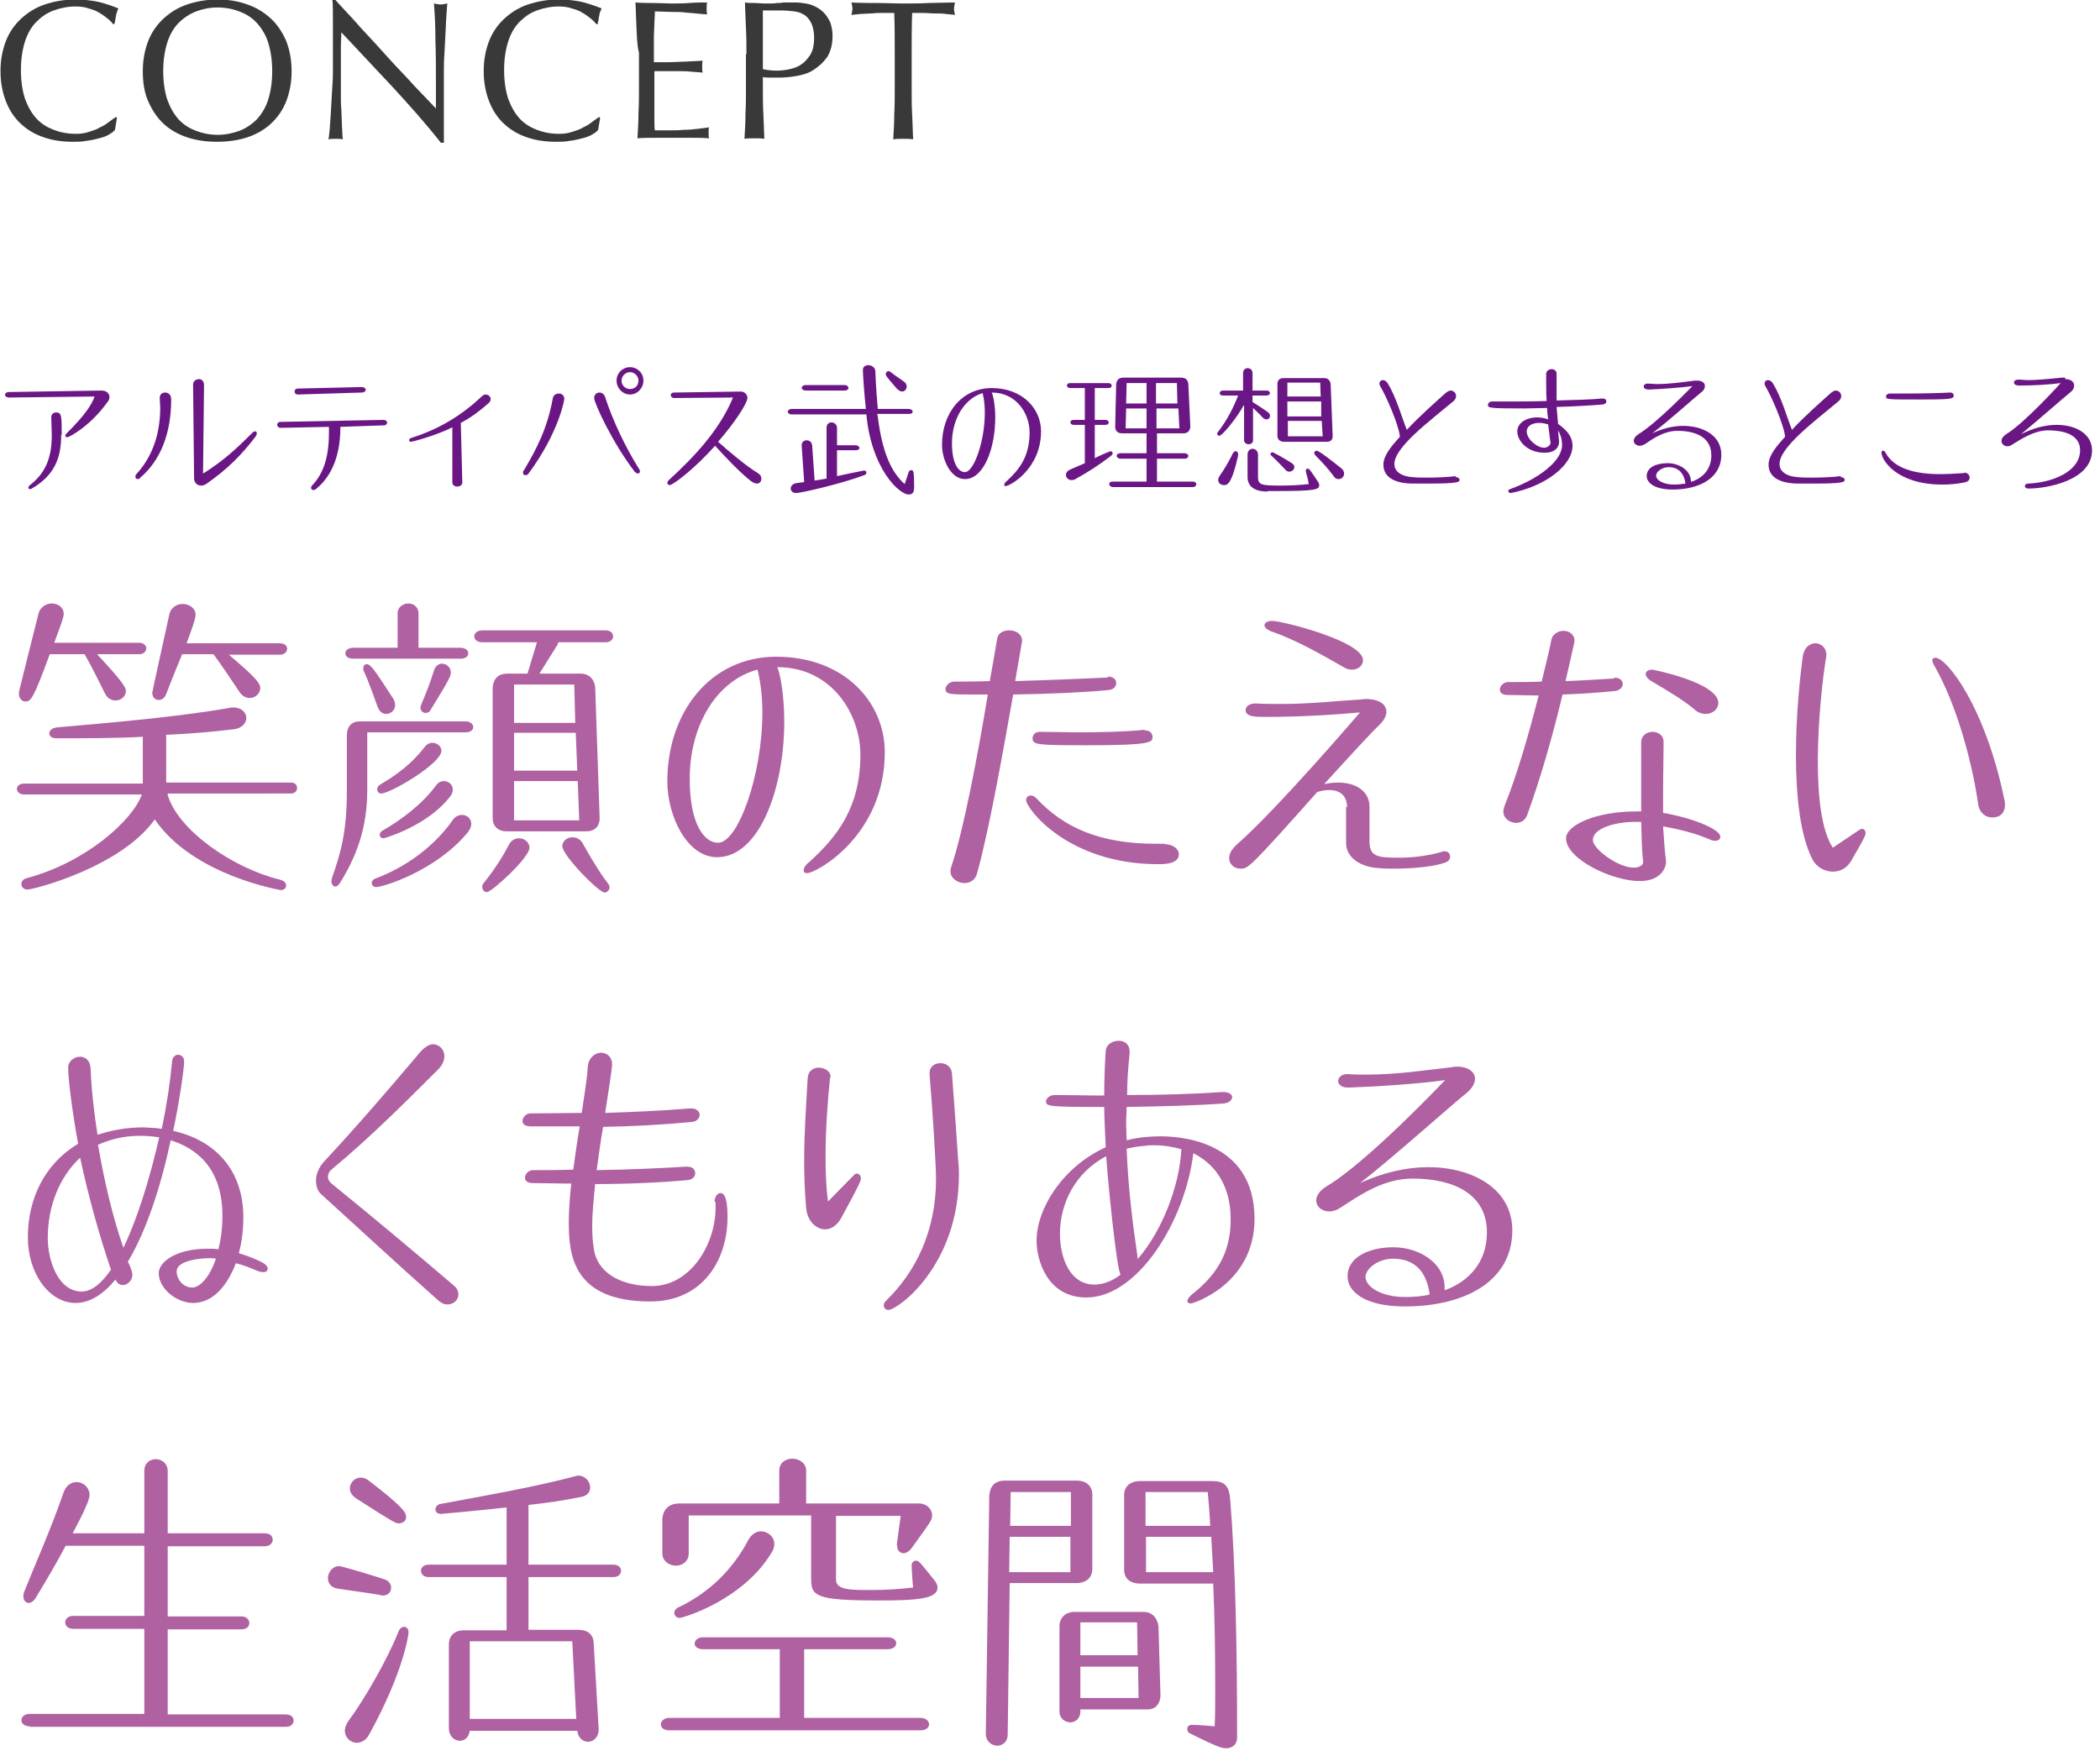 <?xml version="1.0" encoding="utf-8"?>
<!-- Generator: Adobe Illustrator 26.2.1, SVG Export Plug-In . SVG Version: 6.00 Build 0)  -->
<svg version="1.1" id="レイヤー_1" xmlns="http://www.w3.org/2000/svg" xmlns:xlink="http://www.w3.org/1999/xlink" x="0px"
	 y="0px" width="422px" height="353px" viewBox="0 0 422 353" style="enable-background:new 0 0 422 353;" xml:space="preserve">
<style type="text/css">
	.st0{enable-background:new    ;}
	.st1{fill:#AF61A2;}
	.st2{fill:#393939;}
	.st3{fill:#6A1684;}
</style>
<g id="グループ_33" transform="translate(-75 -322)">
	<g class="st0">
		<path class="st1" d="M108.7,481.8c2.1,7.1,13.1,14.7,22.5,17c0.9,0.2,1.3,0.7,1.3,1.2c0,0.5-0.4,0.9-1.1,0.9
			c0,0-17.6-2.9-25.3-14.2c-6.8,9.6-24.3,14.1-25.6,14.1c-0.7,0-1.2-0.5-1.2-1.1c0-0.5,0.3-1,1.1-1.2c12-3.2,21.3-11.7,23.1-16.8
			H79.9c-1,0-1.5-0.6-1.5-1.1c0-0.6,0.5-1.1,1.5-1.1h23.8v-9.4c-5.7,0.3-11.5,0.3-17.3,0.3c-1.1,0-1.5-0.5-1.5-1
			c0-0.5,0.5-1.1,1.6-1.2c11.5-1,24.1-2.1,34.6-3.9c0.3-0.1,0.6-0.1,0.8-0.1c1.7,0,2.6,1.1,2.6,2.1s-0.8,2.1-2.6,2.3
			c-4.3,0.5-8.8,0.9-13.5,1.1v9.6h25.1c0.8,0,1.2,0.5,1.2,1.1c0,0.5-0.4,1.1-1.2,1.1H108.7z M94.6,453.6c5.4,5.8,5.7,6.7,5.7,7.3
			c0,1.1-1,1.9-2.1,1.9c-0.9,0-1.7-0.5-2.2-1.6c-1-2-2.6-5.3-4-7.7H85c-3.3,9-3.8,9.5-4.9,9.5c-0.7,0-1.3-0.6-1.3-1.6
			c0-0.2,0-0.4,0.1-0.7c0.9-3.6,2.8-11.3,3.8-15.2c0.3-1.5,1.6-2.2,2.7-2.2c1.3,0,2.4,0.8,2.4,2.1c0,0.6-0.2,1.2-1.9,5.8H103
			c0.9,0,1.4,0.6,1.4,1.1c0,0.6-0.5,1.2-1.4,1.2H94.6z M121,453.6c5.4,4.6,6.3,5.7,6.3,6.7c0,1.1-1,2-2.1,2c-0.8,0-1.6-0.4-2.2-1.4
			c-1.4-2.1-3.4-5.1-5.1-7.4h-6.3c-1.2,2.9-2.4,5.9-3.2,8c-0.3,0.8-0.9,1.2-1.5,1.2c-0.7,0-1.3-0.5-1.3-1.5c0-0.1,0-0.1,3.4-15.6
			c0.3-1.5,1.5-2.2,2.7-2.2c1.3,0,2.6,0.8,2.6,2.2c0,1.1-1.7,5.3-1.8,5.7h18.7c1,0,1.5,0.5,1.5,1.1c0,0.6-0.5,1.2-1.5,1.2H121z"/>
		<path class="st1" d="M148.8,469.3v11.5c0,7.7-2.2,13.4-5.5,18.7c-0.3,0.5-0.7,0.7-0.9,0.7c-0.5,0-0.8-0.5-0.8-1.1
			c0-0.2,0.1-0.4,0.1-0.6c1.8-5.1,3-9.3,3-17.6v-11c0-1.7,0.8-2.9,2.6-2.9h21.3c0.9,0,1.5,0.6,1.5,1.1c0,0.6-0.5,1.1-1.5,1.1H148.8z
			 M146,454.4c-1.1,0-1.6-0.5-1.6-1.1c0-0.5,0.5-1.1,1.6-1.1h8.9v-6.9c0-1.3,1.1-2,2.2-2c1,0,2,0.7,2,2v6.9h8.4
			c1.1,0,1.6,0.6,1.6,1.1c0,0.6-0.5,1.1-1.6,1.1H146z M150.9,464.1c-0.9-2.4-1.8-5.1-2.8-7.2c-0.1-0.2-0.1-0.4-0.1-0.6
			c0-0.5,0.3-0.8,0.7-0.8c0.7,0,1.3,0.7,5.3,6.9c0.3,0.5,0.4,0.9,0.4,1.3c0,1.1-0.9,1.8-1.8,1.8
			C151.9,465.5,151.3,465.1,150.9,464.1z M150.6,500.3c-0.6,0-0.9-0.4-0.9-0.8c0-0.3,0.2-0.7,0.7-0.9c6.2-2.3,11.9-6.5,15.6-11.8
			c0.5-0.7,1.2-1,1.8-1c1,0,1.9,0.7,1.9,1.8c0,0.5-0.2,1.1-0.7,1.7C162.7,497,152,500.3,150.6,500.3z M151.6,481.5
			c-0.5,0-0.8-0.4-0.8-0.8c0-0.4,0.1-0.7,0.6-1c3.6-2.1,6.5-4.4,8.9-7.5c0.5-0.7,1.1-0.9,1.6-0.9c0.9,0,1.8,0.7,1.8,1.6
			C163.7,475.5,153.4,481.5,151.6,481.5z M152.1,490.5c-0.5,0-0.8-0.3-0.8-0.7c0-0.3,0.2-0.6,0.5-0.8c3.7-2.1,8-5.3,10.8-9.1
			c0.5-0.7,1.1-0.9,1.6-0.9c0.9,0,1.8,0.7,1.8,1.7c0,0.5-0.2,1-0.7,1.6C160.7,488.1,152.2,490.5,152.1,490.5z M160.5,465.3
			c-0.5,0-1-0.4-1-1.1c0-0.2,0.1-0.5,0.2-0.7c0.9-2.1,1.8-4.4,2.5-6.7c0.3-1,1-1.4,1.6-1.4c0.9,0,1.8,0.7,1.8,1.8
			c0,0.7-0.5,1.7-3.9,7.2C161.4,465.1,161,465.3,160.5,465.3z M176.8,489.1c-1.8,0-2.8-1.1-2.8-2.7v-26.3c0.2-1.7,1.1-2.7,3-2.7h4
			l1.9-6.3h-10.9c-1.2,0-1.7-0.6-1.7-1.2c0-0.6,0.6-1.2,1.7-1.2h24.7c1,0,1.5,0.6,1.5,1.2c0,0.6-0.5,1.2-1.5,1.2h-9.5
			c-0.1,0.2-0.1,0.5-0.3,0.7l-3.5,5.6h8.2c1.8,0,2.8,1.1,3,2.7l0.9,26.3v0.1c0,1.5-0.9,2.6-2.7,2.6H176.8z M171.9,500.2
			c0-0.2,0.1-0.5,0.3-0.7c1.6-2,3.6-4.8,5-7.6c0.5-1,1.3-1.4,2.1-1.4c1.1,0,2.1,0.8,2.1,1.9c0,2-7.6,8.9-8.5,8.9
			C172.3,501.4,171.9,500.8,171.9,500.2z M190.4,459.6h-12.1v7.7h12.3L190.4,459.6z M190.7,469.3h-12.4v7.6h12.7L190.7,469.3z
			 M191.1,479h-12.8v7.9h13.1L191.1,479z M188,492.1c0-1.1,1-1.8,2-1.8c0.9,0,1.7,0.4,2.2,1.4c1.1,2,3.4,5.9,5,7.9
			c0.2,0.3,0.3,0.5,0.3,0.7c0,0.6-0.5,1.1-1,1.1C195.3,501.4,188,493.9,188,492.1z"/>
		<path class="st1" d="M232.6,467c0,13.7-5.1,27.3-13.5,27.3c-6.1,0-10-8.4-10-15.2c0-14,8.7-25.1,21.9-25.1
			c13.5,0,21.8,9,21.8,19.2c0,16.8-13.8,24.3-15.6,24.3c-0.5,0-0.7-0.2-0.7-0.5c0-0.5,0.3-1.1,1.2-1.8c5.5-5,10.2-10.9,10.2-21.5
			c0-8.1-5.7-17.6-16.7-17.6C232,458,232.6,462.7,232.6,467z M213.6,478.6c0,9,2.9,12.8,5.7,12.8c4,0,8.9-13.6,8.9-26.2
			c0-2.9-0.3-5.7-0.9-8.3c0-0.1-0.1-0.2-0.1-0.3C219.1,458.8,213.6,467.6,213.6,478.6z"/>
		<path class="st1" d="M297.6,458c1.2,0,1.7,0.6,1.7,1.3s-0.5,1.3-1.5,1.4c-5.2,0.5-12.5,0.8-19.2,0.9c-2.1,11.9-4.9,27.6-7.3,36.1
			c-0.4,1.3-1.5,1.8-2.5,1.8c-1.3,0-2.8-0.9-2.8-2.4c0-0.3,0.1-0.7,0.2-1c2.4-7.1,5.3-22.3,7.3-34.5h-2.4c-5.1,0-6.1,0-6.1-1.1
			c0-0.7,0.8-1.5,1.8-1.5c2,0,4.5,0,7.1-0.1c0.6-3.3,1.1-6.3,1.5-8.6c0.2-1.1,1.3-1.6,2.4-1.6c1.3,0,2.6,0.7,2.6,2.2
			c0,0.1-0.1,0.3-0.1,0.5l-1.3,7.5c6.9-0.2,14.1-0.5,18.3-0.7H297.6z M309.1,491.7c1.8,0,2.8,1.1,2.8,2c0,2-3,2-4.2,2
			c-18.1,0-26.5-11.2-26.5-12.9c0-0.5,0.4-0.9,0.9-0.9c0.3,0,0.7,0.1,1.1,0.5c5.5,5.9,12.7,9.2,24.1,9.2H309.1z M305,468.8
			c1.1,0,1.6,0.6,1.6,1.3c0,1.1-0.1,1.7-13.3,1.7c-9.9,0-10.8-0.1-10.8-1.4c0-0.7,0.5-1.3,1.5-1.3h0.1c2.3,0,4.8,0.1,7.3,0.1
			c4.8,0,9.6-0.1,13.5-0.5H305z"/>
		<path class="st1" d="M345.7,484.2c0-1.7-0.9-3.4-3.6-3.4c-0.7,0-1.5,0.1-2.4,0.4c-13.7,15.4-13.9,15.4-15.4,15.4
			c-1.3,0-2.3-0.9-2.3-2.1c0-0.9,0.5-1.8,1.6-2.8c8.1-7.1,24.7-26.5,24.7-26.5c-5.4,0.5-12.3,0.9-18.9,0.9c-2.1,0-4.1,0-4.1-1.4
			c0-0.7,0.8-1.3,2-1.3h0.2c1.6,0.1,3.3,0.1,5,0.1c5.6,0,11-0.6,15.9-0.9c0.3,0,0.7-0.1,1-0.1c2.8,0,4.2,1.1,4.2,2.6
			c0,0.8-0.5,1.7-1.4,2.6c-1.6,1.5-6,6.3-11.1,11.9c1-0.2,1.9-0.3,2.8-0.3c3.9,0,6.3,2,6.3,4.8v7c0,3.1,1.6,3.3,6,3.3
			c3.1,0,6.3-0.5,8.6-1.2c0.2-0.1,0.3-0.1,0.5-0.1c0.7,0,1.1,0.5,1.1,1.1c0,0.5-0.3,0.9-0.8,1.1c-2.2,0.9-6.6,1.3-10.6,1.3
			c-1,0-1.9,0-2.8-0.1c-4.2-0.2-6.7-2.4-6.7-5V484.2z M346.7,456.6c-0.5,0-1.1-0.1-1.7-0.5c-4.2-2.4-9.6-5.5-14.3-7.1
			c-1.1-0.4-1.6-0.9-1.6-1.3c0-0.5,0.6-0.9,1.5-0.9c2.1,0,18.3,4.1,18.3,7.9C348.9,455.8,347.9,456.6,346.7,456.6z"/>
		<path class="st1" d="M399.4,458.2c1.1,0,1.7,0.6,1.7,1.3c0,0.6-0.6,1.3-1.6,1.4c-4.2,0.4-7.3,0.6-10.5,0.7
			c-1.9,7.9-4.2,16.2-7.1,24.2c-0.4,1.1-1.3,1.6-2.2,1.6c-1.3,0-2.6-0.9-2.6-2.3c0-0.3,0.1-0.7,0.2-1c2.7-6.7,5-14.9,6.9-22.3
			c-1.8,0-3.8-0.1-6.1-0.1c-1.3,0-1.7-0.5-1.7-1.1c0-0.7,0.7-1.5,1.7-1.5c2.4,0,4.6,0,6.7-0.1c0.8-3.2,1.5-6.1,2-8.6
			c0.3-1,1.4-1.6,2.4-1.6c1.1,0,2.2,0.7,2.2,2c0,0.2,0,0.3-1.8,8.1c3.1-0.1,6.1-0.3,9.4-0.5H399.4z M409.8,495.1c0,1.8-1.5,4-5.3,4
			c-5.5,0-14.8-4.4-14.8-8.6c0-2.6,5.9-5.4,14.1-5.4h1v-13.9c0-1.4,1.2-2.1,2.3-2.1c1.1,0,2.2,0.7,2.2,2v0.1c0,3.1-0.1,6.5-0.1,10
			v4.2c5,0.8,11.5,3.1,11.5,4.8c0,0.5-0.4,0.8-1.1,0.8c-0.3,0-0.7-0.1-1.1-0.3c-2.5-1.1-5.9-2-9.3-2.6
			C409.4,490.7,409.5,493.1,409.8,495.1L409.8,495.1z M403.5,487.2c-3.9,0-8.4,1.3-8.4,3.6v0.1c0,1.7,5,5.5,8.2,5.5
			c1.1,0,1.9-0.5,1.9-1.1c-0.3-2.5-0.3-5.1-0.4-8.1H403.5z M417.8,465.5c-0.8,0-1.7-0.3-2.4-1c-2-1.7-5.5-3.8-8.4-5.5
			c-0.9-0.5-1.3-1.1-1.3-1.5c0-0.5,0.5-0.9,1.3-0.9c0.2,0,13.3,2.6,13.3,6.7C420.3,464.5,419.2,465.5,417.8,465.5z"/>
		<path class="st1" d="M448.5,488.9c0.3-0.2,0.5-0.3,0.7-0.3c0.5,0,0.7,0.5,0.7,0.9c0,0.8-2.9,5.4-3,5.7c-0.9,1.4-2.2,2-3.6,2
			c-1.6,0-3.2-0.9-4-2.3c-2.6-4.9-3.4-13.1-3.4-21.2c0-7.9,0.8-15.6,1.4-19.9c0.3-1.7,1.4-2.5,2.5-2.5c1.1,0,2.2,0.9,2.2,2.2v0.4
			c-0.7,4.1-1.7,12.8-1.7,21.2c0,7,0.7,13.7,3,17.3L448.5,488.9z M472.5,483.5c-1.2-8.3-4.3-19.9-8.8-27.7c-0.3-0.5-0.4-0.9-0.4-1.1
			c0-0.3,0.3-0.5,0.6-0.5c2.3,0,10,9.7,13.9,28.6c0.1,0.3,0.1,0.7,0.1,1c0,1.7-1.1,2.5-2.4,2.5C474.1,486.4,472.7,485.4,472.5,483.5
			z"/>
	</g>
	<g class="st0">
		<path class="st1" d="M113.8,583.9c-3.2,0-6.9-2.8-6.9-6c0-2.2,3.4-4.9,9.8-4.9c0.8,0,1.5,0,2.2,0.1c0.5-2,0.8-4.3,0.8-6.7
			c0-9.7-5.3-13.6-10.4-15.2c-2,9.4-4.9,18.2-8.6,24.4c0.1,0.2,0.9,1.8,0.9,2.6c0,1.2-1,2.1-1.9,2.1c-0.6,0-1.1-0.3-1.5-1.1
			c-2.4,2.9-5.1,4.7-8,4.7c-5.3,0-9.6-5.9-9.6-13.2c0-7.8,3.4-14.8,10.1-18.8c-1.1-6-2-12.8-2-15.3c0-1.3,1.2-2.2,2.4-2.2
			c1,0,2,0.7,2.1,2.3c0.2,4.6,0.7,9,1.4,13.4c2.7-0.9,5.8-1.5,9.3-1.5c0.5,0,1.1,0.1,1.6,0.1c0.7,0,1.3,0.1,2,0.2
			c1-4.7,1.7-9.4,2.1-13.7c0.1-0.8,0.7-1.2,1.2-1.2c0.6,0,1.2,0.5,1.2,1.3c0,1.6-1,8.4-2.2,14c8.8,2,14.1,8.2,14.1,17.4
			c0,2.5-0.3,4.9-0.9,7.2c1.7,0.5,3.2,1.1,4.6,1.8c0.8,0.4,1.2,0.9,1.2,1.3c0,0.4-0.3,0.7-0.9,0.7c-0.3,0-0.8-0.1-1.3-0.3
			c-1.6-0.7-2.7-1.1-4.2-1.5C120.6,580.6,117.7,583.9,113.8,583.9z M91.1,554.7c-4.2,3.9-6.5,9.8-6.5,16.1c0,4.8,2.2,10.8,6.8,10.8
			c2,0,4-1.6,5.9-4.4C95,570.5,92.8,562.6,91.1,554.7z M103.1,550.3c-3.2,0-5.9,0.7-8.4,1.8c1.3,7.6,3,14.7,5.1,20.7
			c2.8-5.8,5.3-13.9,7.2-22.2C105.1,550.3,103.5,550.3,103.1,550.3z M117.1,574.9c-0.1,0-6.6,0-6.6,2.7c0,1.5,1.3,3.2,3.1,3.2
			c1.7,0,3.6-2.3,4.8-5.8C117.9,574.9,117.5,574.9,117.1,574.9z"/>
		<path class="st1" d="M164.9,584.2c-0.6,0-1.1-0.2-1.7-0.7c-8.8-7.8-16.2-14.7-23.6-21.4c-0.8-0.7-1.1-1.7-1.1-2.8
			c0-1.3,0.6-2.7,1.6-3.8c6.7-7.2,12.9-14.4,19.4-22.1c0.9-1,1.8-1.5,2.5-1.5c1.3,0,2.3,1.1,2.3,2.4c0,0.8-0.4,1.8-1.2,2.6
			c-6.9,6.9-13.8,13.8-21.5,20.2c-0.4,0.3-0.7,0.9-0.7,1.4c0,0.5,0.2,0.9,0.6,1.3c8.5,6.9,17.1,14.1,24.7,20.6
			c0.6,0.5,0.9,1.1,0.9,1.7C167.2,583.2,166.2,584.2,164.9,584.2z"/>
		<path class="st1" d="M218.6,563.6c0-1.1,0.6-1.8,1.2-1.8c1.3,0,1.4,3.2,1.4,4.8c0,8.8-5.1,17-15.5,17c-15.6,0-16.4-9.4-16.4-15.9
			c0-2.4,0.2-5.1,0.5-7.8c-2.7,0-5.3-0.1-7.7-0.1c-1.2,0-1.6-0.5-1.6-1.1c0-0.7,0.7-1.5,1.6-1.5c2.5,0,5.3,0,8.1-0.1
			c0.4-2.9,0.8-5.9,1.3-8.7h-9.8c-1.3,0-1.7-0.5-1.7-1.1c0-0.7,0.7-1.5,1.6-1.5l10.3-0.1c0.5-3.6,1.1-6.9,1.2-9.1c0.1-2,1.5-3,2.7-3
			c1.2,0,2.2,0.9,2.2,2.3c0,1-1,7.3-1.4,9.8c5.6-0.2,11-0.4,17-0.9h0.3c1.2,0,1.7,0.7,1.7,1.3c0,0.6-0.5,1.3-1.5,1.4
			c-6.1,0.6-11.9,0.9-17.9,1c-0.5,2.8-0.9,5.8-1.3,8.7c6.7-0.1,13.2-0.4,17.9-0.7h0.3c1.1,0,1.6,0.6,1.6,1.3c0,0.7-0.5,1.3-1.5,1.4
			c-5.5,0.5-12.1,0.8-18.6,0.8c-0.3,3-0.6,6-0.6,8.5c0,2.2,0.2,4,0.5,5.4c1.2,4.5,6,6.6,11.5,6.6c7.7,0,12.8-8.3,12.8-15.8V563.6z"
			/>
		<path class="st1" d="M241.8,538.6c-0.5,4.8-0.9,10.5-0.9,15.8c0,3.2,0.1,6.4,0.5,9.1c0,0,3.6-3.7,5.1-5.2c0.2-0.3,0.5-0.4,0.7-0.4
			c0.5,0,0.8,0.5,0.8,1c0,0.3-0.1,0.9-4,8c-0.9,1.5-2,2.2-3.2,2.2c-1.8,0-3.6-1.7-3.8-4.3c-0.3-3.3-0.4-6.4-0.4-9.4
			c0-5.8,0.4-11.2,0.7-16.7c0.1-1.5,1.2-2.1,2.2-2.1c1.2,0,2.4,0.7,2.4,1.8V538.6z M261.8,537.7c0-1.4,1.1-2,2.2-2
			c1.1,0,2.2,0.7,2.3,2.1c0,0,0.8,10.5,1.3,18.1c0.1,0.7,0.1,1.5,0.1,2.2c0,18.3-12.3,27.2-14.2,27.2c-0.5,0-0.9-0.4-0.9-0.9
			c0-0.3,0.1-0.6,0.4-0.9c5.9-5.7,10.1-13.9,10.1-24.6c0-2.6-0.7-13.9-1.3-20.9V537.7z"/>
		<path class="st1" d="M293.3,582.8c-7.9,0-10-7.6-10-11.4c0-6.5,5.3-14.9,13.9-18.8c-0.1-2.8-0.3-5.5-0.3-8.1
			c-11,0-11.7-0.1-11.7-1.1c0-0.6,0.7-1.3,1.8-1.3h0.1c2.8,0,6.1,0.1,9.8,0.1c0-3.1,0.1-6.1,0.3-9c0.1-1.3,1.4-2,2.6-2
			c1.2,0,2.2,0.7,2.2,2.2v0.3c-0.3,2.9-0.5,5.7-0.5,8.4c6.6,0,13.6-0.2,19-0.6h0.3c1.2,0,1.8,0.5,1.8,1c0,0.6-0.6,1.2-1.7,1.3
			c-5.3,0.4-12.5,0.6-19.5,0.7c0,1.1-0.1,2.2-0.1,3.4c0,1.1,0.1,2.2,0.1,3.3c2.6-0.7,5.4-0.8,6.7-0.8c2.9,0,19,0.3,19,16.6
			c0,13.1-12.3,17-12.8,17c-0.4,0-0.7-0.2-0.7-0.5c0-0.3,0.3-0.8,0.9-1.3c4.7-3.7,7.8-8.1,7.8-15c0-2.4-0.2-9.7-7.5-13.4
			C313.2,567.3,303.7,582.8,293.3,582.8L293.3,582.8z M297.3,554.4c-6.3,3.3-9.3,9.6-9.3,15.6c0,5,2.1,10.2,6.9,10.2
			c1.8,0,3.6-0.7,5.3-2C299.4,577.5,297.5,558.2,297.3,554.4z M303.6,575.1c4.8-5.5,8.4-14.5,8.8-22.1c-1.7-0.5-3.6-0.8-5.5-0.8
			c-0.6,0-1.1,0-1.7,0.1c-1.3,0.1-2.6,0.3-3.8,0.6c0.3,7.8,1.2,15,2.2,21.8V575.1z"/>
		<path class="st1" d="M365.2,581.4c5-1.8,8.6-5.7,8.6-11.7c0-7.7-6.7-10.8-14.9-10.8c-5.7,0-10.2,3-14.6,5.9
			c-0.8,0.5-1.5,0.7-2.2,0.7c-1.5,0-2.6-1-2.6-2.2c0-0.9,0.6-1.9,2-2.8c8.2-4.8,23.9-21.4,23.9-21.4c-4.7,0.7-13.5,1.3-19.2,1.5
			c-1.7,0.1-2.3-0.7-2.3-1.3c0-0.7,0.7-1.4,1.8-1.4h0.3c1.2,0.1,2.4,0.1,3.6,0.1c6.1,0,11.9-0.9,17.2-1.5c0.3-0.1,0.7-0.1,1-0.1
			c2.3,0,3.6,1.1,3.6,2.4c0,0.9-0.5,1.9-1.7,2.9c-3.6,2.9-14.7,12.9-21.4,18.1c4.8-2.2,9.5-3.2,13.7-3.2c8.7,0,16.9,4.2,16.9,12.7
			c0,10.4-9.8,15.3-21.6,15.3c-8.4,0-11.5-3.2-11.5-6v-0.1c0-3.9,4.5-5.8,9.2-5.8c5.1,0,10.3,3.1,10.3,8.1V581.4z M354.9,575
			c-2.8,0-5.5,1.9-5.5,3.7c0.1,2.1,3.4,4,7.9,4c1.7,0,3.4-0.1,5-0.5C361.7,577.7,359.4,575,354.9,575z"/>
	</g>
	<g class="st0">
		<path class="st1" d="M81,669c-1.1,0-1.7-0.6-1.7-1.2c0-0.7,0.6-1.3,1.7-1.3h23v-17.1H89.7c-1.1,0-1.6-0.7-1.6-1.3
			c0-0.6,0.5-1.3,1.6-1.3h14.3v-14.1H88.2c-1.9,3.6-4.1,7.3-6.1,10.6c-0.4,0.6-0.9,0.9-1.3,0.9c-0.6,0-1.1-0.5-1.1-1.3
			c0-0.3,0-0.5,0.1-0.8c1.9-4.8,5.5-12.9,7.9-19.9c0.5-1.6,1.6-2.3,2.7-2.3c1.3,0,2.6,1.1,2.6,2.6c0,0.9-1.1,3.4-3.4,7.7h14.4v-12.5
			c0-1.7,1.2-2.4,2.3-2.4c1.3,0,2.4,0.9,2.4,2.4v12.5h19.5c1.1,0,1.6,0.6,1.6,1.3c0,0.6-0.5,1.3-1.6,1.3h-19.5v14.1h14.8
			c1.1,0,1.6,0.7,1.6,1.3c0,0.7-0.5,1.3-1.6,1.3h-14.8v17.1h23.7c1.1,0,1.6,0.6,1.6,1.2c0,0.7-0.5,1.3-1.6,1.3H81z"/>
		<path class="st1" d="M151.9,642.7c-0.2,0-0.3,0-0.5-0.1c-2.8-0.5-6.9-1-8.6-1.3c-1.3-0.2-1.9-1.1-1.9-2.1c0-1.1,0.9-2.4,2.2-2.4
			c0.8,0,8.8,2.5,9,2.6c1.1,0.3,1.5,1.1,1.5,1.7C153.6,642,153,642.7,151.9,642.7z M146.7,672.3c-1.3,0-2.4-1.1-2.4-2.4
			c0-0.7,0.3-1.4,0.8-2.1c3-4,7.8-12.3,10-17.9c0.3-0.7,0.7-0.9,1.1-0.9c0.5,0,0.9,0.4,0.9,1.1c0,0.5-1,8-7.9,20.5
			C148.6,671.8,147.6,672.3,146.7,672.3z M155.1,628.2c-0.5,0-0.9-0.1-8.5-5c-0.9-0.6-1.3-1.3-1.3-2c0-1.2,1-2.2,2.2-2.2
			c0.5,0,1.1,0.2,1.6,0.6c6.9,5.3,7.5,6.4,7.5,7.3C156.7,627.6,156,628.2,155.1,628.2z M195.3,669.7c0,1.5-1.1,2.4-2.1,2.4
			c-1,0-2-0.7-2.2-2.2h-21.6c-0.2,1.4-1.1,2-2,2c-1.1,0-2.2-0.9-2.2-2.6v-16.7c0-1.8,1.1-2.9,3-2.9h8.6V639h-15.6
			c-1.1,0-1.6-0.6-1.6-1.3c0-0.6,0.5-1.2,1.6-1.2h15.6v-11.5c-6.3,0.7-13.1,1.3-13.2,1.3c-0.7,0-1.1-0.4-1.1-0.9c0-0.5,0.4-1,1-1.1
			c8.1-1.5,19-3.4,27.2-5.6c0.2-0.1,0.4-0.1,0.5-0.1c1.4,0,2.4,1.2,2.4,2.4c0,0.9-0.6,1.7-1.9,1.9c-3.4,0.7-6.9,1.2-10.5,1.6v12h17
			c1.1,0,1.6,0.6,1.6,1.2c0,0.7-0.5,1.3-1.6,1.3h-17v10.6h10c1.9,0,3,0.9,3.1,2.6l1,17.3V669.7z M190,651.9h-20.6v15.6h21.4
			L190,651.9z"/>
		<path class="st1" d="M209.5,669.8c-1.2,0-1.7-0.6-1.7-1.2c0-0.6,0.6-1.3,1.7-1.3h22.2v-13.8h-15.4c-1.2,0-1.7-0.6-1.7-1.1
			c0-0.7,0.6-1.3,1.7-1.3h37.1c1.1,0,1.7,0.6,1.7,1.2s-0.6,1.2-1.7,1.2h-16.8v13.8H260c1.1,0,1.7,0.7,1.7,1.3c0,0.6-0.6,1.2-1.7,1.2
			H209.5z M255.2,632.6c0.1-0.9,0.8-5.9,0.8-5.9h-13v12.8c0,2.1,2.8,2.1,7.2,2.1c2.8,0,5.7-0.2,8.3-0.5c-0.1-0.7-0.3-3.6-0.3-4.5
			c0-0.5,0.4-0.9,0.9-0.9c0.6,0,0.9,0.5,3.8,4.1c0.3,0.4,0.5,0.9,0.5,1.3c0,2.3-4.2,2.6-11.9,2.6c-12.7,0-13.5-0.9-13.5-4.4v-12.7
			h-24.6v7.6c0,1.7-1.3,2.5-2.6,2.5s-2.7-0.9-2.7-2.5v-7c0.2-1.8,1.3-3,3.4-3h20.1v-6.6c0-1.6,1.3-2.4,2.6-2.4
			c1.4,0,2.8,0.9,2.8,2.4v6.6h22.7c1.4,0,2.6,1,2.6,2.4c0,0.9,0,0.9-4.2,6.7c-0.4,0.5-1,0.9-1.5,0.9c-0.7,0-1.3-0.5-1.3-1.4V632.6z
			 M211.6,647.2c-0.7,0-1.1-0.5-1.1-1c0-0.4,0.3-0.9,0.8-1.1c6.3-3,11-7.7,14.1-13.6c0.6-1.1,1.6-1.7,2.5-1.7c1.4,0,2.7,1.1,2.7,2.5
			c0,0.5-0.1,1.1-0.5,1.7C224.3,643.7,212.2,647.2,211.6,647.2z"/>
		<path class="st1" d="M273.1,670.5l0.7-48c0.2-1.7,1-2.9,3.2-2.9h14.3c2,0,3.2,1.1,3.2,2.8v15c0,1.6-1.1,2.8-3.2,2.8h-13.4
			l-0.4,30.4c0,1.6-1.1,2.3-2.2,2.3C274.2,672.8,273.1,672,273.1,670.5L273.1,670.5z M290.2,630.9h-12.3l-0.1,7.1h12.3V630.9z
			 M290.2,621.9h-12.1l-0.1,6.8h12.2V621.9z M292.1,665.6v0.4c0,1.5-1.1,2.2-2,2.2c-1.1,0-2.2-0.8-2.2-2.2v-17.1
			c0-1.6,1.1-2.9,3-2.9h13.9c1.8,0,2.8,1.3,3,2.9l0.4,14c-0.1,1.6-1,2.7-2.6,2.7H292.1z M303.5,648.1h-11.4v6.6h11.5L303.5,648.1z
			 M303.7,657h-11.6v6.3h11.7L303.7,657z M314.5,668.7c1.6,0,4.6,0.3,4.6,0.3c0.1-2.5,0.1-5,0.1-7.5c0-7.2-0.1-14.4-0.4-21.2h-14.7
			c-2.1,0-3.2-1.1-3.2-2.8v-15c0-1.6,1.1-2.8,3.2-2.8h14.5c2.3,0,3.4,0.8,3.6,3.6c1.1,13.3,1.4,30.7,1.4,47.9c0,1.4-0.9,2.2-2.2,2.2
			c-0.7,0-1.3,0-7.3-3c-0.4-0.2-0.5-0.5-0.5-0.8C313.5,669.1,313.9,668.7,314.5,668.7L314.5,668.7z M305.2,621.9v6.8h13
			c-0.1-2.4-0.3-4.6-0.5-6.8H305.2z M318.4,630.9h-13.1v7.1h13.5L318.4,630.9z"/>
	</g>
	<g class="st0">
		<path class="st2" d="M96.8,349.1c-0.5,0.3-1.1,0.5-1.9,0.7c-0.7,0.2-1.6,0.4-2.5,0.5c-0.9,0.2-1.9,0.2-2.8,0.2
			c-2.1,0-4.1-0.3-5.8-0.9c-1.8-0.6-3.3-1.5-4.6-2.7s-2.3-2.7-3-4.5s-1.1-3.8-1.1-6.1s0.4-4.3,1.1-6.1s1.8-3.3,3.1-4.5
			c1.3-1.2,2.9-2.2,4.7-2.8c1.8-0.6,3.9-1,6.1-1c1.8,0,3.4,0.2,4.8,0.5c1.5,0.4,2.7,0.8,3.9,1.3c-0.2,0.4-0.4,0.9-0.5,1.5
			c-0.1,0.6-0.2,1.2-0.3,1.6l-0.2,0.1c-0.3-0.3-0.6-0.7-1.1-1.1s-1-0.8-1.7-1.2c-0.6-0.4-1.4-0.7-2.2-0.9c-0.8-0.3-1.7-0.4-2.6-0.4
			c-1.6,0-3,0.3-4.4,0.8s-2.5,1.3-3.5,2.3s-1.8,2.4-2.3,4s-0.8,3.5-0.8,5.7c0,2.2,0.3,4.1,0.8,5.7c0.6,1.6,1.3,2.9,2.3,4
			c1,1.1,2.2,1.8,3.5,2.3s2.8,0.8,4.4,0.8c1,0,1.8-0.1,2.7-0.4s1.6-0.5,2.2-0.9c0.7-0.3,1.3-0.7,1.8-1.1c0.5-0.4,1-0.7,1.4-1
			l0.2,0.2l-0.4,2.4C97.7,348.6,97.3,348.8,96.8,349.1z"/>
		<path class="st2" d="M103.7,336.3c0-2.3,0.4-4.3,1.1-6.1s1.8-3.3,3.1-4.5c1.3-1.2,2.9-2.2,4.7-2.8c1.8-0.6,3.9-1,6-1
			c2.2,0,4.2,0.3,6.1,1c1.8,0.6,3.4,1.6,4.7,2.8s2.3,2.7,3.1,4.5c0.7,1.8,1.1,3.8,1.1,6.1s-0.4,4.3-1.1,6.1
			c-0.7,1.8-1.8,3.3-3.1,4.5s-2.9,2.1-4.7,2.7c-1.8,0.6-3.9,0.9-6.1,0.9c-2.2,0-4.2-0.3-6-0.9c-1.8-0.6-3.4-1.5-4.7-2.7
			c-1.3-1.2-2.3-2.7-3.1-4.5S103.7,338.6,103.7,336.3z M129.7,336.3c0-2.2-0.3-4.1-0.8-5.7s-1.3-2.9-2.3-4s-2.2-1.8-3.5-2.3
			c-1.3-0.5-2.8-0.8-4.4-0.8c-1.5,0-3,0.3-4.3,0.8s-2.5,1.3-3.5,2.3s-1.8,2.4-2.3,4s-0.8,3.5-0.8,5.7c0,2.2,0.3,4.1,0.8,5.7
			c0.6,1.6,1.3,2.9,2.3,4c1,1.1,2.2,1.8,3.5,2.3s2.8,0.8,4.3,0.8c1.6,0,3-0.3,4.4-0.8c1.3-0.5,2.5-1.3,3.5-2.3c1-1.1,1.8-2.4,2.3-4
			C129.4,340.4,129.7,338.5,129.7,336.3z"/>
		<path class="st2" d="M154,339.6c-3.5-3.7-6.9-7.4-10.4-11.1c0,0.7-0.1,1.7-0.1,3c0,1.3,0,3,0,5.1c0,0.6,0,1.3,0,2.1
			c0,0.8,0,1.7,0,2.6c0,0.9,0,1.8,0.1,2.8c0,0.9,0.1,1.8,0.1,2.6c0,0.8,0.1,1.5,0.1,2.1c0,0.6,0.1,1,0.1,1.2
			c-0.4-0.1-0.9-0.1-1.4-0.1c-0.5,0-1,0-1.5,0.1c0.1-0.3,0.1-0.8,0.2-1.5c0.1-0.7,0.1-1.6,0.2-2.6c0.1-1,0.1-2.1,0.2-3.3
			c0.1-1.2,0.1-2.3,0.2-3.5s0.1-2.3,0.1-3.4c0-1.1,0-2.1,0-3c0-2.6,0-4.8,0-6.6c0-1.8,0-3.2-0.1-4.1h0.6c1.6,1.8,3.4,3.6,5.2,5.7
			c1.9,2,3.7,4,5.5,6c1.8,2,3.6,3.8,5.2,5.6c1.6,1.7,3.1,3.2,4.3,4.5v-5.4c0-2.8,0-5.5-0.1-8.2c0-2.7-0.1-5.2-0.3-7.5
			c0.5,0.1,1,0.2,1.4,0.2c0.3,0,0.7-0.1,1.3-0.2c-0.1,0.6-0.1,1.5-0.2,2.6c-0.1,1.2-0.1,2.4-0.2,3.8c-0.1,1.3-0.1,2.6-0.2,3.9
			c-0.1,1.3-0.1,2.3-0.1,3.1c0,0.7,0,1.5,0,2.4c0,0.9,0,1.9,0,2.8c0,1,0,2,0,3c0,1,0,1.9,0,2.8c0,0.9,0,1.6,0,2.3c0,0.6,0,1,0,1.3
			h-0.6C160.7,347,157.4,343.3,154,339.6z"/>
		<path class="st2" d="M193.9,349.1c-0.5,0.3-1.1,0.5-1.9,0.7c-0.7,0.2-1.6,0.4-2.5,0.5c-0.9,0.2-1.9,0.2-2.8,0.2
			c-2.1,0-4.1-0.3-5.8-0.9c-1.8-0.6-3.3-1.5-4.6-2.7s-2.3-2.7-3-4.5s-1.1-3.8-1.1-6.1s0.4-4.3,1.1-6.1s1.8-3.3,3.1-4.5
			c1.3-1.2,2.9-2.2,4.7-2.8c1.8-0.6,3.9-1,6.1-1c1.8,0,3.4,0.2,4.8,0.5c1.5,0.4,2.7,0.8,3.9,1.3c-0.2,0.4-0.4,0.9-0.5,1.5
			c-0.1,0.6-0.2,1.2-0.3,1.6l-0.2,0.1c-0.3-0.3-0.6-0.7-1.1-1.1s-1-0.8-1.7-1.2c-0.6-0.4-1.4-0.7-2.2-0.9c-0.8-0.3-1.7-0.4-2.6-0.4
			c-1.6,0-3,0.3-4.4,0.8s-2.5,1.3-3.5,2.3s-1.8,2.4-2.3,4s-0.8,3.5-0.8,5.7c0,2.2,0.3,4.1,0.8,5.7c0.6,1.6,1.3,2.9,2.3,4
			c1,1.1,2.2,1.8,3.5,2.3s2.8,0.8,4.4,0.8c1,0,1.8-0.1,2.7-0.4s1.6-0.5,2.2-0.9c0.7-0.3,1.3-0.7,1.8-1.1c0.5-0.4,1-0.7,1.4-1
			l0.2,0.2l-0.4,2.4C194.8,348.6,194.4,348.8,193.9,349.1z"/>
		<path class="st2" d="M202.9,327.6c-0.1-1.7-0.1-3.4-0.2-5.1c1.2,0.1,2.4,0.1,3.6,0.1c1.2,0,2.4,0.1,3.6,0.1c1.2,0,2.4,0,3.6-0.1
			s2.4-0.1,3.6-0.1c-0.1,0.4-0.1,0.8-0.1,1.2c0,0.4,0,0.8,0.1,1.2c-0.9-0.1-1.6-0.1-2.3-0.2c-0.7-0.1-1.5-0.1-2.2-0.2
			c-0.8-0.1-1.6-0.1-2.6-0.1c-0.9,0-2.1-0.1-3.4-0.1c0,0.9-0.1,1.7-0.1,2.4c0,0.8-0.1,1.7-0.1,2.6c0,1,0,2.1,0,3c0,1,0,1.7,0,2.2
			c1.2,0,2.2,0,3.2,0c0.9,0,1.8-0.1,2.6-0.1c0.8,0,1.5-0.1,2.1-0.1c0.7,0,1.3-0.1,1.9-0.1c-0.1,0.4-0.1,0.8-0.1,1.2
			c0,0.4,0,0.8,0.1,1.2c-0.7-0.1-1.5-0.1-2.4-0.2c-0.9-0.1-1.8-0.1-2.8-0.1c-0.9,0-1.8,0-2.6,0c-0.8,0-1.5,0-1.9,0
			c0,0.2,0,0.5,0,0.8c0,0.3,0,0.6,0,1.1v1.6v2.4c0,1.5,0,2.8,0,3.8c0,1,0,1.7,0.1,2.2c0.9,0,1.8,0,2.8,0c1,0,2,0,3-0.1
			c1,0,1.9-0.1,2.8-0.2c0.9-0.1,1.6-0.2,2.3-0.3c-0.1,0.2-0.1,0.4-0.1,0.6c0,0.2,0,0.4,0,0.6c0,0.4,0,0.8,0.1,1
			c-1.2-0.1-2.4-0.1-3.6-0.1c-1.2,0-2.4,0-3.6,0s-2.4,0-3.6,0c-1.2,0-2.4,0-3.6,0.1c0.1-1.7,0.2-3.4,0.2-5.1
			c0.1-1.7,0.1-3.4,0.1-5.2v-6.9C203,331.1,203,329.3,202.9,327.6z"/>
		<path class="st2" d="M225,332.9c0-1.8,0-3.5-0.1-5.2c-0.1-1.7-0.1-3.4-0.2-5.2c0.6,0.1,1.3,0.1,1.9,0.1c0.7,0,1.3,0.1,1.9,0.1
			c0.3,0,0.7,0,1.2,0c0.5,0,0.9,0,1.4-0.1c0.5,0,0.9,0,1.3-0.1c0.4,0,0.8,0,1.1,0c0.4,0,0.9,0,1.5,0c0.6,0,1.2,0.1,1.9,0.2
			c0.7,0.1,1.3,0.3,1.9,0.6c0.6,0.3,1.2,0.7,1.7,1.2c0.5,0.5,0.9,1.1,1.3,1.9c0.3,0.8,0.5,1.7,0.5,2.8c0,1.8-0.4,3.2-1.1,4.3
			c-0.8,1.1-1.7,1.9-2.8,2.6s-2.3,1-3.5,1.2c-1.2,0.2-2.3,0.3-3.3,0.3c-0.6,0-1.2,0-1.7,0c-0.5,0-1,0-1.6-0.1v2.2
			c0,1.8,0,3.5,0.1,5.2c0.1,1.7,0.1,3.4,0.2,5c-0.6-0.1-1.3-0.1-2-0.1c-0.7,0-1.3,0-2,0.1c0.1-1.7,0.2-3.3,0.2-5
			c0.1-1.7,0.1-3.4,0.1-5.2V332.9z M228.3,335.9c0.9,0.2,1.9,0.3,2.8,0.3c0.8,0,1.7-0.1,2.6-0.3s1.7-0.5,2.4-1
			c0.7-0.5,1.3-1.2,1.8-2c0.5-0.9,0.7-2,0.7-3.3c0-1.1-0.2-2.1-0.5-2.8s-0.8-1.3-1.3-1.7c-0.6-0.4-1.3-0.7-2.1-0.8
			c-0.8-0.1-1.8-0.2-2.8-0.2h-3.6V335.9z"/>
		<path class="st2" d="M254.7,324.6c-0.7,0-1.4,0-2.2,0c-0.8,0-1.5,0-2.3,0.1c-0.8,0-1.5,0.1-2.2,0.1c-0.7,0.1-1.3,0.1-1.9,0.2
			c0.1-0.5,0.2-0.9,0.2-1.3c0-0.3-0.1-0.7-0.2-1.2c1.8,0.1,3.5,0.1,5.2,0.1s3.4,0.1,5.2,0.1c1.8,0,3.5,0,5.2-0.1
			c1.7,0,3.4-0.1,5.2-0.1c-0.1,0.5-0.2,1-0.2,1.3c0,0.3,0.1,0.8,0.2,1.2c-0.6-0.1-1.2-0.1-1.9-0.2c-0.7-0.1-1.4-0.1-2.2-0.1
			c-0.8,0-1.5-0.1-2.3-0.1c-0.8,0-1.5,0-2.2,0c-0.1,2.7-0.1,5.5-0.1,8.3v6.9c0,1.8,0,3.5,0.1,5.2c0.1,1.7,0.1,3.4,0.2,5
			c-0.6-0.1-1.3-0.1-2-0.1c-0.7,0-1.3,0-2,0.1c0.1-1.7,0.2-3.3,0.2-5c0.1-1.7,0.1-3.4,0.1-5.2v-6.9
			C254.8,330.1,254.8,327.3,254.7,324.6z"/>
	</g>
	<g class="st0">
		<path class="st3" d="M95.4,400.5c1,0,1.6,0.6,1.6,1.3c0,0.3-0.1,0.7-0.4,1c-3.4,4.8-7.7,7.1-8.1,7.1c-0.2,0-0.4-0.2-0.4-0.3
			c0-0.1,0.1-0.3,0.2-0.4c2.4-2.4,4.9-5.1,5.7-7.5l-17.2,0.2h0c-0.5,0-0.8-0.3-0.8-0.5c0-0.3,0.3-0.6,0.8-0.6L95.4,400.5L95.4,400.5
			z M87.3,409.4c0,4.9-1.5,8.2-5.9,10.8c-0.1,0.1-0.3,0.1-0.4,0.1c-0.2,0-0.3-0.1-0.3-0.3c0-0.1,0.1-0.3,0.2-0.4
			c2.9-2.2,4.5-5.1,4.5-10v-0.3c0-1-0.1-2.5-0.1-3.4v0c0-0.7,0.5-1,1-1c1.1,0,1.1,0.8,1.1,4.4V409.4z"/>
		<path class="st3" d="M102.7,418.3c-0.3,0-0.5-0.2-0.5-0.5c0-0.2,0.1-0.4,0.3-0.6c2.9-3.2,4.7-7.6,4.7-13.3c0-0.4-0.1-1.4-0.1-1.9
			c0-0.3,0.1-1.1,1.1-1.1c0.6,0,1.2,0.4,1.2,1.4c0,6.9-2.2,12.3-6.2,15.7C103,418.3,102.8,418.3,102.7,418.3z M113.8,399.3
			c0-0.7,0.6-1.1,1.2-1.1c0.5,0,1,0.4,1,1.2v0l-0.2,17.8c4.1-2.6,6.5-4.8,9.9-8.2c0.2-0.2,0.4-0.3,0.6-0.3c0.2,0,0.3,0.2,0.3,0.4
			c0,0.2-0.1,0.4-0.2,0.6c-2.9,3.8-5.8,6.7-10,9.6c-0.3,0.2-0.7,0.3-1,0.3c-0.8,0-1.4-0.6-1.4-1.5L113.8,399.3z"/>
		<path class="st3" d="M143.4,407.8c0,5.4-1.5,9.7-4.9,12.5c-0.2,0.1-0.3,0.2-0.5,0.2c-0.3,0-0.5-0.2-0.5-0.5c0-0.1,0.1-0.3,0.2-0.4
			c2.3-2.4,3.4-5.7,3.4-10.6c0-0.4,0-0.8,0-1.2l-9.7,0.2h0c-0.4,0-0.7-0.3-0.7-0.6s0.2-0.6,0.7-0.6l20.7-0.4h0
			c0.4,0,0.7,0.3,0.7,0.5c0,0.3-0.2,0.6-0.7,0.6L143.4,407.8z M134.9,401.3L134.9,401.3c-0.5,0-0.7-0.3-0.7-0.6
			c0-0.3,0.2-0.6,0.7-0.6l12.8-0.3h0c0.5,0,0.8,0.3,0.8,0.5c0,0.3-0.3,0.6-0.8,0.6L134.9,401.3z"/>
		<path class="st3" d="M167.9,419c0,0.5-0.5,0.8-1,0.8c-0.5,0-1-0.3-1-0.8v-11.1c-3.7,1.8-8.1,2.9-8.3,2.9c-0.3,0-0.4-0.2-0.4-0.3
			s0.1-0.4,0.5-0.5c5.8-1.8,10.4-4.8,14.2-8.4c0.2-0.2,0.5-0.3,0.7-0.3c0.5,0,1,0.4,1,0.9c0,0.3-0.1,0.6-0.5,0.9
			c-1.7,1.5-3.4,2.8-5.5,3.9L167.9,419L167.9,419z"/>
		<path class="st3" d="M180.6,417.5c-0.3,0-0.5-0.1-0.5-0.5c0-0.1,0-0.3,0.2-0.5c2.5-4.2,4.7-8.4,5.8-14.5c0.1-0.6,0.7-0.9,1.2-0.9
			c0.6,0,1.1,0.4,1.1,1.1c0,0.1-1,6.6-7.2,15C181,417.5,180.8,417.5,180.6,417.5z M202.6,416.9c-4.6-6-8.2-13.9-8.2-14.9
			c0-0.7,0.5-1.1,1.1-1.1c0.4,0,0.9,0.3,1.1,0.9c1.5,4.6,3.9,9.8,6.9,14.6c0.1,0.1,0.1,0.2,0.1,0.3c0,0.3-0.2,0.5-0.4,0.5
			C202.9,417.1,202.8,417,202.6,416.9z M198.9,398.5c0-1.5,1.2-2.7,2.7-2.7c1.5,0,2.7,1.2,2.7,2.7c0,1.5-1.2,2.8-2.7,2.8
			C200.2,401.3,198.9,400.1,198.9,398.5z M203.3,398.5c0-0.9-0.8-1.7-1.7-1.7c-0.9,0-1.7,0.8-1.7,1.7c0,1,0.8,1.7,1.7,1.7
			C202.6,400.2,203.3,399.5,203.3,398.5z"/>
		<path class="st3" d="M223.9,400.7c0.6,0,1.3,0.5,1.3,1.3c0,1-2.5,4.9-5.9,8.8c2,1.8,5.8,5,8,6.3c0.5,0.3,0.7,0.7,0.7,1.1
			c0,0.5-0.3,1-0.9,1c-0.3,0-0.8-0.2-1.2-0.5c-2.4-1.9-5.2-4.9-7.2-7.1c-4.3,4.8-8.5,7.9-9.1,7.9c-0.3,0-0.5-0.2-0.5-0.4
			c0-0.2,0.1-0.4,0.3-0.6c4.6-4.2,10.1-9.8,12.9-16.6l-11.8,0.1c-0.5,0-0.7-0.3-0.7-0.6c0-0.3,0.2-0.5,0.7-0.5l13.2-0.2H223.9z"/>
		<path class="st3" d="M251.3,405.3l0.1,0.5c0.9,7.3,2.8,11.2,5.4,13.5c0.3-0.8,0.6-1.9,0.8-2.4c0.1-0.3,0.3-0.4,0.5-0.4
			c0.4,0,0.6,0,0.6,3.2c0,0.8,0,1.7-1.1,1.7c-1.9,0-7.5-5.2-8.5-16.1h-15c-0.5,0-0.8-0.3-0.8-0.5c0-0.3,0.3-0.6,0.8-0.6h14.9
			c-0.3-2.6-0.6-7-0.6-7.8c0-0.7,0.5-1,1.1-1c0.6,0,1.3,0.4,1.4,1.1c0,0,0.1,3.5,0.5,7.7h6.2c0.5,0,0.8,0.3,0.8,0.5
			c0,0.3-0.2,0.5-0.8,0.5H251.3z M243.2,412.5v5.2c1.9-0.4,3.7-0.8,5.3-1.1c0.1,0,0.1,0,0.2,0c0.3,0,0.4,0.2,0.4,0.4
			c0,0.2-0.1,0.4-0.4,0.5c-4.5,1.7-12.7,3.6-13.7,3.6c-0.8,0-1.1-0.5-1.1-0.9c0-0.5,0.4-1,1.2-1.1l1.5-0.2l-0.5-7.3v-0.1
			c0-0.7,0.5-1,1-1c0.5,0,1,0.3,1.1,1l0.5,7.1c0.8-0.1,1.6-0.3,2.4-0.4v-10.2c0-0.8,0.5-1.1,1-1.1s1.1,0.4,1.1,1.1v3.5h3.7
			c0.5,0,0.8,0.3,0.8,0.5c0,0.3-0.2,0.5-0.8,0.5H243.2z M236.9,400.5c-0.5,0-0.8-0.3-0.8-0.5c0-0.3,0.3-0.6,0.8-0.6h7.8
			c0.5,0,0.8,0.3,0.8,0.6c0,0.2-0.2,0.5-0.8,0.5H236.9z M255.2,400.1c-2-2.3-2.2-2.6-2.2-2.9c0-0.3,0.2-0.6,0.6-0.6
			c0.1,0,0.2,0.1,0.4,0.2c0.6,0.5,1.8,1.3,2.5,1.8c0.5,0.3,0.7,0.7,0.7,1.1c0,0.5-0.4,1-0.9,1C256,400.7,255.6,400.5,255.2,400.1z"
			/>
		<path class="st3" d="M275,405.9c0,6.2-2.3,12.4-6.1,12.4c-2.8,0-4.6-3.8-4.6-6.9c0-6.4,4-11.4,10-11.4c6.1,0,9.9,4.1,9.9,8.7
			c0,7.6-6.3,11-7.1,11c-0.2,0-0.3-0.1-0.3-0.2c0-0.2,0.1-0.5,0.5-0.8c2.5-2.3,4.6-4.9,4.6-9.8c0-3.7-2.6-8-7.6-8
			C274.7,401.8,275,403.9,275,405.9z M266.3,411.1c0,4.1,1.3,5.8,2.6,5.8c1.8,0,4-6.2,4-11.9c0-1.3-0.1-2.6-0.4-3.8
			c0-0.1,0-0.1,0-0.2C268.8,402.1,266.3,406.2,266.3,411.1z"/>
		<path class="st3" d="M293,407.4h-2.2c-0.5,0-0.7-0.3-0.7-0.5c0-0.3,0.2-0.5,0.7-0.5h2.2v-6.4h-2.9c-0.5,0-0.7-0.3-0.7-0.5
			c0-0.3,0.2-0.5,0.7-0.5h7.6c0.5,0,0.7,0.3,0.7,0.5c0,0.3-0.2,0.5-0.7,0.5h-2.7v6.4h2.1c0.5,0,0.7,0.3,0.7,0.5
			c0,0.3-0.2,0.5-0.7,0.5h-2.1v6.7c0.1-0.1,2.9-1.4,3.2-1.4c0.2,0,0.4,0.2,0.4,0.4c0,0.1-0.1,0.3-0.3,0.5c-2.5,1.9-4.5,3.2-7.2,4.7
			c-0.3,0.2-0.6,0.2-0.8,0.2c-0.6,0-1.1-0.5-1.1-1c0-0.4,0.2-0.8,0.8-1.1c0.9-0.4,1.9-0.8,3-1.3V407.4z M298.7,419.9
			c-0.5,0-0.8-0.3-0.8-0.6c0-0.3,0.2-0.5,0.8-0.5h6.7v-4.6h-5.2c-0.5,0-0.8-0.3-0.8-0.6c0-0.3,0.3-0.5,0.8-0.5h5.2v-4h-4.9
			c-0.9,0-1.4-0.5-1.4-1.3l0.2-8.6c0.1-0.8,0.5-1.3,1.5-1.3h11.5c1,0,1.4,0.5,1.5,1.3l0.4,8.6c-0.1,0.8-0.5,1.3-1.4,1.3h-5.3v4h5.5
			c0.5,0,0.8,0.3,0.8,0.5c0,0.3-0.2,0.6-0.8,0.6h-5.5v4.6h7.2c0.5,0,0.7,0.3,0.7,0.5c0,0.3-0.2,0.6-0.7,0.6H298.7z M305.4,404.1
			h-4.1l-0.1,4h4.2V404.1z M305.4,399h-4l-0.1,4.1h4.1V399z M311.5,399h-4.2v4.1h4.3L311.5,399z M311.8,404.1h-4.4v4h4.6
			L311.8,404.1z"/>
		<path class="st3" d="M324.9,403.5c-1.1,2.1-4.2,6.1-4.9,6.1c-0.2,0-0.4-0.2-0.4-0.4c0-0.1,0-0.2,0.1-0.3c1.8-2.3,3.2-5,4.1-7.4h-3
			c-0.5,0-0.7-0.2-0.7-0.5c0-0.2,0.2-0.5,0.7-0.5h4V397c0-0.7,0.5-1,0.9-1c0.5,0,1,0.3,1,1v3.5h2.8c0.5,0,0.7,0.3,0.7,0.5
			c0,0.2-0.2,0.5-0.7,0.5h-2.8v1.3c3.4,2.2,3.5,2.2,3.5,2.8c0,0.4-0.3,0.7-0.7,0.7c-0.2,0-0.5-0.1-0.8-0.4c-0.6-0.7-1.3-1.3-1.9-1.9
			v6.5c0,0.6-0.5,0.8-0.9,0.8c-0.4,0-0.9-0.3-0.9-0.8V403.5z M319.8,418.5c0-0.3,0.1-0.6,0.4-1c0.9-1.3,1.9-3,2.5-4.3
			c0.2-0.4,0.4-0.5,0.6-0.5c0.3,0,0.5,0.2,0.5,0.6c0,0.1,0,0.2,0,0.3c-1.3,5.8-2.2,5.9-2.8,5.9C320.3,419.5,319.8,419.1,319.8,418.5
			z M329.7,420.8c-2.7,0-4-1.1-4-2.9l0-4.5c0-0.8,0.5-1.2,1-1.2c0.5,0,1.1,0.4,1.1,1.2l0,4.5c0,1.6,0.8,1.7,4.5,1.7
			c2,0,4.1-0.1,5.7-0.3c-0.2-1.3-0.5-2-0.6-2.6c0-0.1,0-0.1,0-0.1c0-0.3,0.2-0.4,0.4-0.4c0.3,0,0.5,0.3,2.1,2.7
			c0.1,0.2,0.2,0.4,0.2,0.6c0,0.9-0.6,1.2-8.6,1.2H329.7z M334.1,416.8c-0.3,0-0.6-0.1-0.8-0.4c-0.8-0.8-1.9-2-2.8-2.8
			c-0.1-0.1-0.2-0.2-0.2-0.3c0-0.2,0.2-0.4,0.4-0.4s2.5,1.3,3.9,2.2c0.4,0.3,0.5,0.5,0.5,0.8C335.1,416.4,334.6,416.8,334.1,416.8z
			 M333,410.8c-0.8,0-1.3-0.5-1.3-1.2v-10.4c0-0.7,0.4-1.2,1.2-1.2h8.2c0.8,0,1.2,0.5,1.3,1.2l0.4,10.4v0.1c0,0.7-0.4,1.1-1.2,1.1
			H333z M340.3,398.9h-6.6v2.8h6.7L340.3,398.9z M340.5,402.7h-6.8l0,3h6.8L340.5,402.7z M340.6,406.6h-6.8v3.1h7L340.6,406.6z
			 M344,418.3c-0.3,0-0.7-0.1-1-0.6c-1.1-1.5-2.5-3-3.7-4.2c-0.1-0.1-0.2-0.3-0.2-0.4c0-0.3,0.2-0.5,0.5-0.5c0.5,0,3.4,2.3,4.9,3.5
			c0.4,0.3,0.6,0.7,0.6,1.1C345.1,417.8,344.6,418.3,344,418.3z"/>
		<path class="st3" d="M367.5,417.9c0.5,0,0.8,0.3,0.8,0.5c0,0.5-0.2,0.8-6.3,0.8c-1,0-2.1,0-3.3,0c-4.1-0.1-5.7-1.7-5.7-3.8
			c0-1.9,1.7-3.8,3.3-5.6c0-0.1,0-0.1,0-0.2c-0.3-2.4-2.8-8.1-3.9-9.9c-0.1-0.2-0.2-0.4-0.2-0.6c0-0.4,0.3-0.7,0.7-0.7
			c0.3,0,0.7,0.2,1,0.7c1.7,2.8,2.8,6.8,3.8,9.3c2.6-2.8,5.8-5.6,7.8-7.4c0.4-0.3,0.7-0.5,1-0.5c0.6,0,1.1,0.5,1.1,1.1
			c0,0.4-0.2,0.8-0.6,1.1c-4.9,4.1-11.8,9.2-11.8,12.6c0,1.2,1,2.4,3.6,2.6c0.9,0.1,1.9,0.1,2.9,0.1c2.1,0,4.4-0.1,5.8-0.3H367.5z"
			/>
		<path class="st3" d="M388.3,410.8c0,0.9-0.6,2.2-2.9,2.2c-3.6,0-5.5-2.5-5.5-4.3c0-1.6,1.7-2.8,4-2.8c0.7,0,1.4,0.1,2.2,0.4
			c-0.1-0.8-0.2-1.5-0.2-2.3c-1.5,0-3.1,0.1-4.6,0.1c-6.9,0-7.3-0.1-7.3-0.7c0-0.3,0.3-0.7,0.8-0.7h0c0.9,0,2.1,0,3.3,0
			c2.3,0,5,0,7.7-0.1c-0.1-1.4-0.1-3.1-0.1-5.4c0-0.6,0.5-1,1.1-1c0.5,0,1,0.3,1,0.9v0c0,1.2,0,2.2,0,3.1s0,1.6,0,2.3
			c3.8-0.1,7.3-0.2,9.1-0.4h0.1c0.6,0,0.8,0.3,0.8,0.6c0,0.3-0.2,0.5-0.7,0.6c-2.4,0.2-5.7,0.4-9.3,0.5c0.1,1.1,0.2,2.1,0.3,3.4
			c1.2,0.9,2.9,2.2,2.9,4.4c0,4-5.6,8.2-12.4,9.5c-0.1,0-0.1,0-0.1,0c-0.2,0-0.4-0.2-0.4-0.4c0-0.2,0.1-0.3,0.4-0.4
			c5.8-2.1,10.4-5.7,10.4-8.8c0-1.4-0.4-2.3-0.8-3L388.3,410.8L388.3,410.8z M386.1,407.3c-0.7-0.2-1.3-0.3-1.8-0.3
			c-1.5,0-2.5,0.7-2.5,1.7c0,1.6,2.1,3.3,3.5,3.3c0.4,0,1.3-0.3,1.3-1.1C386.5,410.9,386.4,409.3,386.1,407.3z"/>
		<path class="st3" d="M415,418.8c2.3-0.8,3.9-2.6,3.9-5.3c0-3.5-3-4.9-6.8-4.9c-2.6,0-4.7,1.4-6.6,2.7c-0.4,0.2-0.7,0.3-1,0.3
			c-0.7,0-1.2-0.5-1.2-1c0-0.4,0.3-0.9,0.9-1.3c3.7-2.2,10.9-9.7,10.9-9.7c-2.1,0.3-6.1,0.6-8.7,0.7c-0.8,0-1.1-0.3-1.1-0.6
			c0-0.3,0.3-0.6,0.8-0.6h0.1c0.5,0,1.1,0.1,1.6,0.1c2.8,0,5.4-0.4,7.8-0.7c0.2,0,0.3,0,0.4,0c1.1,0,1.6,0.5,1.6,1.1
			c0,0.4-0.2,0.9-0.8,1.3c-1.6,1.3-6.7,5.9-9.8,8.2c2.2-1,4.3-1.5,6.2-1.5c4,0,7.7,1.9,7.7,5.8c0,4.7-4.4,7-9.8,7
			c-3.8,0-5.2-1.5-5.2-2.7v0c0-1.8,2-2.6,4.2-2.6c2.3,0,4.7,1.4,4.7,3.7V418.8z M410.3,415.9c-1.3,0-2.5,0.9-2.5,1.7
			c0,1,1.6,1.8,3.6,1.8c0.8,0,1.5-0.1,2.3-0.2C413.4,417.1,412.3,415.9,410.3,415.9z"/>
		<path class="st3" d="M444.9,417.9c0.5,0,0.8,0.3,0.8,0.5c0,0.5-0.2,0.8-6.3,0.8c-1,0-2.1,0-3.3,0c-4.1-0.1-5.7-1.7-5.7-3.8
			c0-1.9,1.7-3.8,3.3-5.6c0-0.1,0-0.1,0-0.2c-0.3-2.4-2.8-8.1-3.9-9.9c-0.1-0.2-0.2-0.4-0.2-0.6c0-0.4,0.3-0.7,0.7-0.7
			c0.3,0,0.7,0.2,1,0.7c1.7,2.8,2.8,6.8,3.8,9.3c2.6-2.8,5.8-5.6,7.8-7.4c0.4-0.3,0.7-0.5,1-0.5c0.6,0,1.1,0.5,1.1,1.1
			c0,0.4-0.2,0.8-0.6,1.1c-4.9,4.1-11.8,9.2-11.8,12.6c0,1.2,1,2.4,3.6,2.6c0.9,0.1,1.9,0.1,2.9,0.1c2.1,0,4.4-0.1,5.8-0.3H444.9z"
			/>
		<path class="st3" d="M469.7,417c0.7,0,1.1,0.5,1.1,1c0,0.5-0.4,0.9-1.2,1c-1.5,0.3-3,0.4-4.3,0.4c-9.1,0-12.2-4.9-12.2-6.4
			c0-0.3,0.1-0.4,0.3-0.4c0.2,0,0.4,0.1,0.5,0.4c1.7,3.1,5.7,4.3,11,4.3c1.4,0,3-0.1,4.6-0.2H469.7z M466.9,400.9
			c0.5,0,0.7,0.3,0.7,0.6c0,0.7-0.6,0.8-6.8,0.8c-6.6,0-6.8,0-6.8-0.6c0-0.3,0.3-0.6,0.8-0.6h0c0.8,0,2,0,3.3,0
			C461.2,401.1,465.2,401,466.9,400.9L466.9,400.9z"/>
		<path class="st3" d="M490,398.2c1.2,0,1.8,0.6,1.8,1.3c0,0.5-0.2,0.9-0.7,1.3c-1.6,1.3-6.6,5.7-10,8.5c2.5-1.3,5-1.9,7.2-1.9
			c4.1,0,7.1,2,7.1,5.1c0,6.1-9.1,7.7-12.8,7.7c-0.4,0-0.7-0.2-0.7-0.5c0-0.2,0.2-0.5,0.7-0.5c4.8-0.2,10.4-2.4,10.4-6.7
			c0-2.3-1.8-4-6.5-4c-2.6,0-5.3,1.7-7.2,2.9c-0.3,0.2-0.6,0.3-0.9,0.3c-0.7,0-1.2-0.5-1.2-1.1c0-0.4,0.3-0.9,0.9-1.3
			c3.7-2.2,11-10.3,11-10.3c-2.1,0.3-5.6,0.5-8.3,0.5c-0.9,0-1.1-0.4-1.1-0.6c0-0.3,0.3-0.6,0.9-0.6h0.1c0.6,0,1.2,0.1,1.7,0.1
			c2.5,0,4.6-0.3,7-0.5H490z"/>
	</g>
</g>
</svg>
